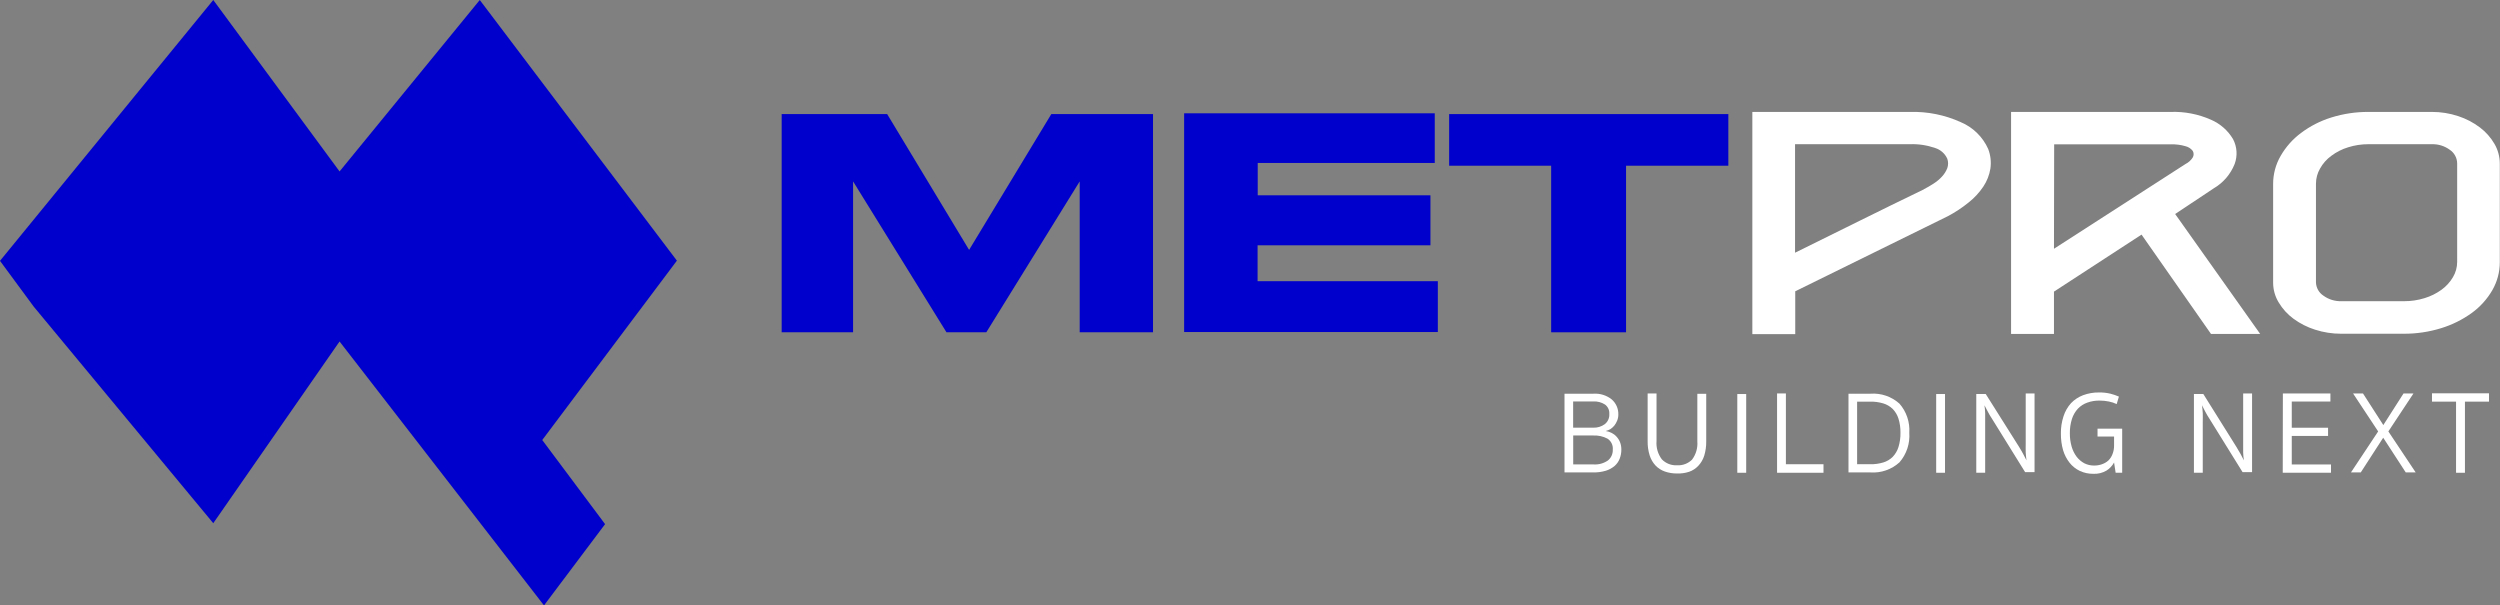 <svg width="351" height="85" viewBox="0 0 351 85" fill="none" xmlns="http://www.w3.org/2000/svg">
<rect x="0" y="0" width="351" height="85" fill="#808080" stroke="none"/>
<g clip-path="url(#clip0_1908_354)">
<path d="M225.442 60.517C225.72 60.555 225.99 60.639 226.241 60.766C226.508 60.894 226.748 61.072 226.948 61.291C227.163 61.522 227.334 61.79 227.453 62.083C227.58 62.418 227.642 62.774 227.637 63.133C227.64 63.571 227.559 64.006 227.398 64.413C227.246 64.805 227 65.153 226.682 65.426C226.323 65.727 225.907 65.952 225.461 66.09C224.895 66.258 224.306 66.339 223.716 66.329H219.657V55.276H223.707C224.641 55.21 225.565 55.5 226.296 56.086C226.593 56.347 226.83 56.671 226.989 57.034C227.147 57.397 227.224 57.79 227.214 58.187C227.218 58.486 227.162 58.784 227.049 59.062C226.948 59.313 226.812 59.548 226.645 59.762C226.486 59.956 226.297 60.124 226.085 60.259C225.881 60.369 225.666 60.456 225.442 60.517ZM223.716 60.047C224.284 60.064 224.843 59.892 225.304 59.559C225.522 59.388 225.695 59.165 225.807 58.912C225.919 58.658 225.967 58.38 225.947 58.104C225.964 57.852 225.917 57.6 225.811 57.372C225.705 57.143 225.544 56.945 225.341 56.796C224.855 56.483 224.283 56.332 223.707 56.363H220.869V60.047H223.716ZM223.716 65.205C224.431 65.256 225.142 65.065 225.736 64.662C225.965 64.481 226.148 64.248 226.269 63.982C226.39 63.716 226.447 63.425 226.434 63.133C226.464 62.831 226.41 62.527 226.279 62.254C226.148 61.981 225.944 61.75 225.69 61.585C225.077 61.264 224.389 61.111 223.698 61.143H220.879V65.205H223.716Z" fill="white"/>
<path d="M235.46 66.477C234.876 66.484 234.295 66.391 233.743 66.2C233.248 66.028 232.802 65.741 232.439 65.362C232.063 64.956 231.781 64.471 231.613 63.943C231.409 63.282 231.313 62.591 231.328 61.899V55.239H232.577V61.917C232.502 62.836 232.767 63.751 233.321 64.487C233.596 64.773 233.93 64.996 234.299 65.14C234.668 65.285 235.064 65.348 235.46 65.325C235.846 65.349 236.233 65.29 236.595 65.154C236.958 65.017 237.287 64.806 237.563 64.533C238.117 63.797 238.381 62.882 238.306 61.963V55.285H239.555V61.945C239.567 62.637 239.471 63.327 239.271 63.989C239.102 64.519 238.817 65.004 238.435 65.408C238.075 65.79 237.628 66.078 237.131 66.246C236.591 66.418 236.026 66.496 235.46 66.477Z" fill="white"/>
<path d="M245.166 66.375H243.917V55.322H245.166V66.375Z" fill="white"/>
<path d="M249.5 55.239H250.739V65.178H256.019V66.375H249.5V55.239Z" fill="white"/>
<path d="M268.066 60.766C268.12 61.514 268.026 62.265 267.79 62.976C267.553 63.687 267.179 64.345 266.689 64.911C266.139 65.41 265.495 65.793 264.794 66.037C264.094 66.281 263.352 66.38 262.612 66.329H259.527V55.276H262.612C263.35 55.222 264.092 55.319 264.792 55.559C265.493 55.8 266.138 56.18 266.689 56.676C267.175 57.233 267.547 57.882 267.783 58.583C268.019 59.285 268.116 60.027 268.066 60.766ZM266.826 60.766C266.838 60.088 266.742 59.414 266.542 58.767C266.382 58.258 266.105 57.794 265.734 57.413C265.36 57.053 264.907 56.788 264.412 56.639C263.816 56.461 263.196 56.377 262.575 56.39H260.739V65.178H262.575C263.196 65.191 263.816 65.107 264.412 64.929C264.909 64.78 265.363 64.511 265.734 64.146C266.105 63.757 266.382 63.288 266.542 62.774C266.742 62.123 266.838 61.446 266.826 60.766Z" fill="white"/>
<path d="M273.08 66.375H271.84V55.322H273.08V66.375Z" fill="white"/>
<path d="M283.474 62.737C283.694 63.087 283.896 63.437 284.071 63.768C284.245 64.1 284.401 64.395 284.521 64.634C284.466 64.257 284.429 63.888 284.41 63.52C284.392 63.151 284.41 62.746 284.41 62.295V55.239H285.65V66.292H284.328L279.672 58.785C279.455 58.459 279.255 58.121 279.076 57.772C278.892 57.431 278.745 57.136 278.616 56.897C278.673 57.266 278.707 57.638 278.717 58.011C278.717 58.38 278.717 58.785 278.717 59.237V66.375H277.469V55.322H278.8L283.474 62.737Z" fill="white"/>
<path d="M294.777 56.243C294.189 56.234 293.605 56.33 293.051 56.529C292.554 56.705 292.104 56.995 291.738 57.376C291.36 57.789 291.075 58.279 290.902 58.813C290.696 59.471 290.597 60.159 290.608 60.849C290.602 61.471 290.685 62.092 290.856 62.691C291 63.205 291.237 63.689 291.554 64.118C291.844 64.497 292.21 64.811 292.629 65.04C293.055 65.256 293.528 65.367 294.006 65.362C294.377 65.367 294.747 65.308 295.099 65.187C295.438 65.073 295.75 64.891 296.017 64.653C296.28 64.394 296.481 64.079 296.604 63.732C296.757 63.335 296.828 62.913 296.816 62.488V61.291H294.493V60.185H297.954V66.375H297.036L296.816 64.938C296.564 65.402 296.197 65.792 295.751 66.071C295.195 66.397 294.557 66.554 293.914 66.522C293.255 66.533 292.602 66.394 292.004 66.117C291.447 65.85 290.957 65.459 290.572 64.975C290.156 64.446 289.845 63.843 289.654 63.197C289.443 62.442 289.341 61.66 289.35 60.876C289.336 60.051 289.46 59.229 289.718 58.444C289.934 57.762 290.295 57.133 290.774 56.602C291.247 56.109 291.825 55.729 292.463 55.488C293.186 55.219 293.952 55.088 294.722 55.101C295.244 55.093 295.765 55.149 296.274 55.267C296.692 55.37 297.1 55.509 297.495 55.681L297.183 56.731C296.832 56.565 296.462 56.444 296.081 56.372C295.652 56.283 295.215 56.24 294.777 56.243Z" fill="white"/>
<path d="M313.986 62.737C314.207 63.087 314.409 63.437 314.592 63.768C314.776 64.1 314.923 64.395 315.042 64.634C314.986 64.265 314.953 63.893 314.941 63.52C314.941 63.151 314.941 62.746 314.941 62.295V55.239H316.19V66.292H314.859L310.203 58.785C309.986 58.459 309.786 58.121 309.607 57.772C309.423 57.431 309.276 57.136 309.157 56.897C309.212 57.265 309.248 57.643 309.267 58.011C309.285 58.38 309.267 58.785 309.267 59.237V66.375H308.027V55.322H309.349L313.986 62.737Z" fill="white"/>
<path d="M320.515 55.239H327.19V56.372H321.764V60.056H326.86V61.208H321.764V65.215H327.273V66.375H320.497L320.515 55.239Z" fill="white"/>
<path d="M334.601 61.456L331.451 66.329H330.074L333.893 60.572L330.368 55.239H331.763L334.619 59.679L337.456 55.239H338.852L335.326 60.572L339.164 66.329H337.768L334.601 61.456Z" fill="white"/>
<path d="M346.078 56.39V66.375H344.83V56.39H341.45V55.221H349.457V56.39H346.078Z" fill="white"/>
<path d="M109.746 16.018H124.557L136.062 35.085L147.604 16.018H161.883V46.654H151.589V25.469L138.477 46.654H132.885L119.773 25.469V46.654H109.746V16.018Z" fill="#0000CC"/>
<path d="M201.44 15.908V22.88H176.583V27.421H200.834V34.44H176.565V39.479H201.871V46.617H166.253V15.908H201.44Z" fill="#0000CC"/>
<path d="M217.784 23.267H203.46V16.018H242.659V23.267H228.298V46.654H217.784V23.267Z" fill="#0000CC"/>
<path d="M268.185 15.714C270.626 15.647 273.049 16.135 275.274 17.142C276.992 17.861 278.374 19.207 279.14 20.909C279.48 21.788 279.587 22.74 279.452 23.672C279.306 24.576 278.968 25.436 278.46 26.196C277.89 27.047 277.189 27.802 276.385 28.435C275.482 29.166 274.511 29.808 273.484 30.351L252.052 40.897V46.912H246.029V15.714H268.185ZM270.105 26.574C270.554 26.344 271.023 26.067 271.482 25.773C271.922 25.492 272.324 25.155 272.676 24.769C272.986 24.43 273.232 24.036 273.401 23.608C273.549 23.181 273.549 22.717 273.401 22.291C273.24 21.931 273.004 21.611 272.71 21.35C272.415 21.09 272.069 20.895 271.693 20.78C270.558 20.384 269.359 20.203 268.158 20.246H252.025V35.481C255.085 33.971 258.103 32.478 261.078 31.005C264.053 29.531 267.071 28.054 270.132 26.574H270.105Z" fill="white"/>
<path d="M282.354 15.714H304.767C306.711 15.646 308.645 16.02 310.424 16.81C311.715 17.366 312.798 18.317 313.518 19.528C313.799 20.061 313.964 20.647 314.004 21.248C314.043 21.85 313.956 22.453 313.748 23.018C313.175 24.464 312.133 25.675 310.791 26.454L305.392 30.047L317.329 46.885H310.424L300.672 32.939L288.377 40.943V46.885H282.354V15.714ZM288.377 34.928L306.843 23.028C307.261 22.821 307.613 22.502 307.862 22.107C307.942 21.967 307.985 21.808 307.985 21.646C307.985 21.484 307.942 21.326 307.862 21.186C307.602 20.851 307.236 20.617 306.824 20.522C306.166 20.33 305.481 20.243 304.795 20.264H288.405L288.377 34.928Z" fill="white"/>
<path d="M341.46 15.714C342.707 15.712 343.948 15.912 345.133 16.304C346.225 16.661 347.252 17.196 348.172 17.888C349 18.512 349.696 19.294 350.219 20.191C350.708 21.029 350.968 21.983 350.972 22.954V36.817C350.973 38.187 350.615 39.534 349.935 40.722C349.209 41.982 348.227 43.074 347.052 43.928C345.743 44.876 344.288 45.601 342.745 46.074C341.038 46.602 339.261 46.867 337.475 46.857H328.706C327.459 46.86 326.22 46.667 325.033 46.286C323.946 45.942 322.922 45.423 322.002 44.748C321.165 44.133 320.459 43.357 319.927 42.463C319.42 41.631 319.15 40.675 319.147 39.7V25.846C319.142 24.455 319.506 23.088 320.203 21.886C320.926 20.63 321.898 19.535 323.058 18.671C324.341 17.707 325.779 16.971 327.31 16.497C329.007 15.967 330.775 15.703 332.553 15.714H341.46ZM344.986 22.945C344.982 22.565 344.886 22.191 344.705 21.857C344.524 21.523 344.264 21.239 343.948 21.029C343.227 20.5 342.352 20.225 341.46 20.246H332.534C331.566 20.242 330.603 20.388 329.679 20.679C328.829 20.937 328.03 21.342 327.319 21.876C326.67 22.347 326.131 22.953 325.74 23.654C325.36 24.305 325.161 25.046 325.161 25.8V39.663C325.175 40.031 325.277 40.39 325.458 40.71C325.638 41.031 325.892 41.303 326.199 41.505C326.937 42.042 327.831 42.317 328.742 42.288H337.511C338.498 42.295 339.48 42.148 340.422 41.855C341.268 41.599 342.065 41.204 342.782 40.685C343.433 40.216 343.98 39.617 344.389 38.926C344.781 38.276 344.987 37.531 344.986 36.771V22.945Z" fill="white"/>
<path d="M76.13 61.779L84.954 73.588L76.378 85L47.674 47.944L29.943 73.459L4.738 43.053L0 36.623L7.686 27.219L19.696 12.527L29.943 0L47.674 24.069L47.812 23.903L67.361 0L95.036 36.596L76.13 61.779Z" fill="#0000CC"/>
</g>
<defs>
<clipPath id="clip0_1908_354">
<rect width="351" height="85" fill="white"/>
</clipPath>
</defs>
</svg>
